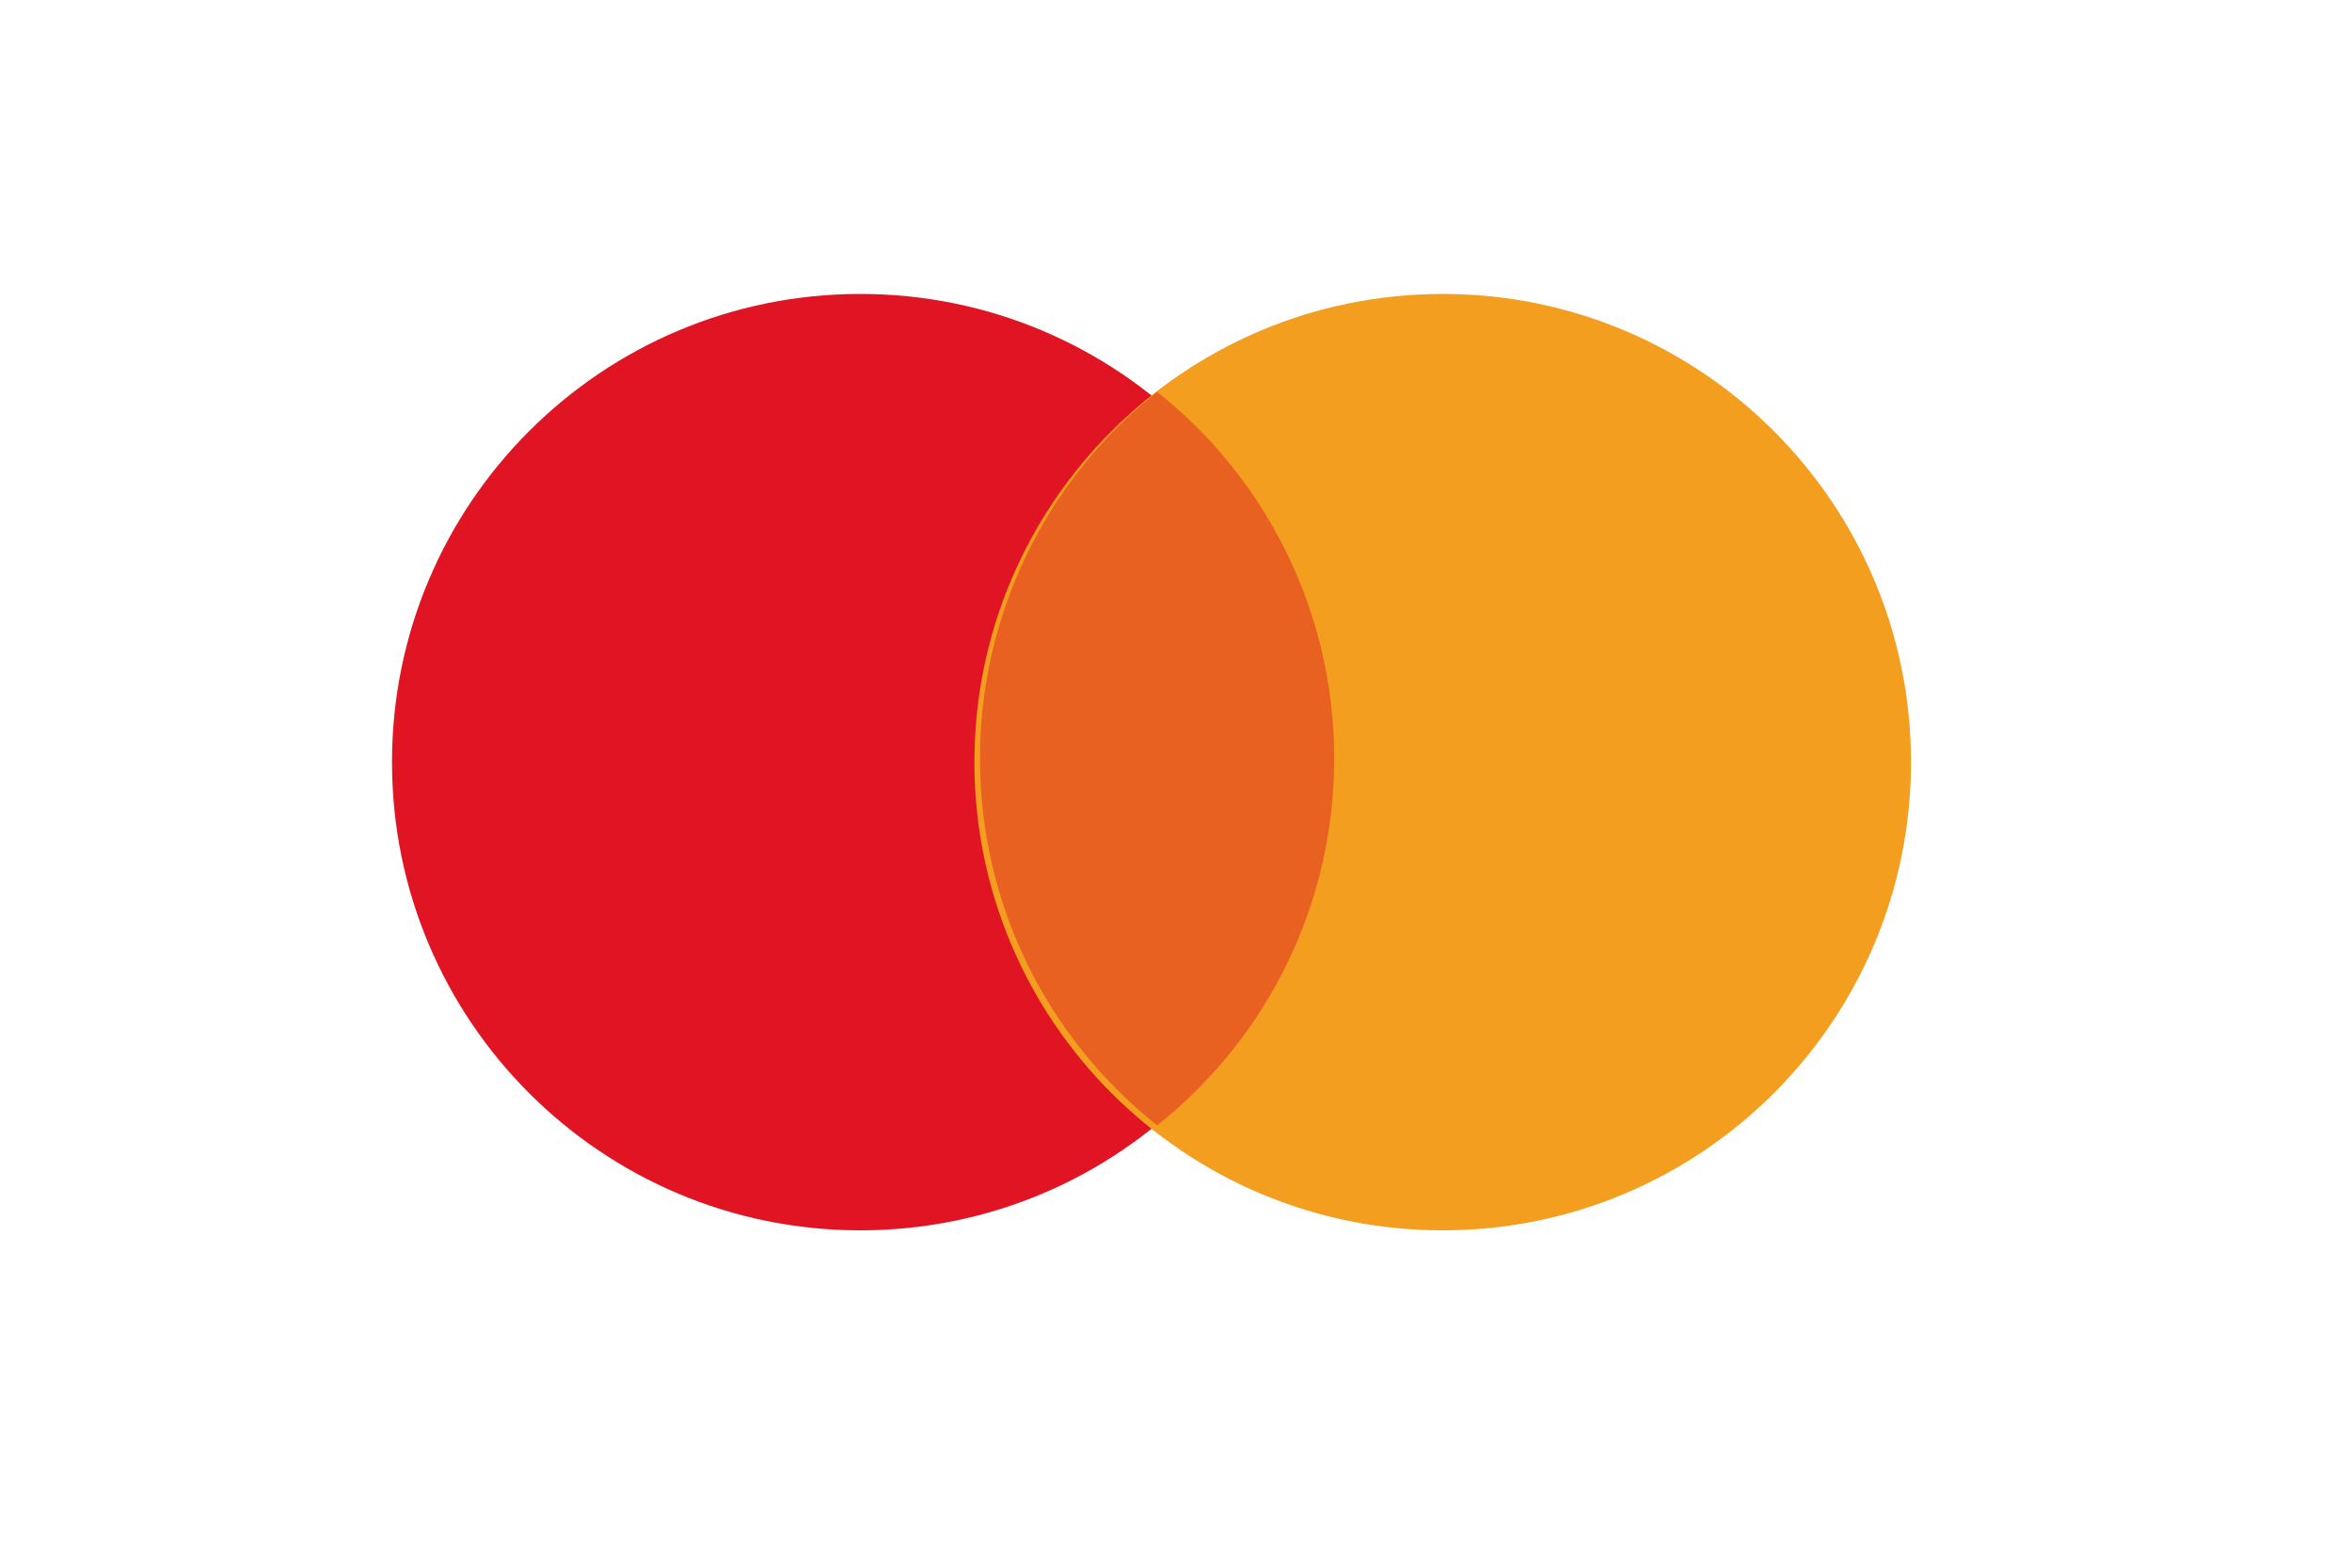 <svg width="48" height="32" viewBox="0 0 48 32" fill="none" xmlns="http://www.w3.org/2000/svg">
<g clip-path="url(#clip0_396_592)">
<path d="M17.557 25.114C22.835 25.114 27.114 20.835 27.114 15.557C27.114 10.279 22.835 6 17.557 6C12.279 6 8 10.279 8 15.557C8 20.835 12.279 25.114 17.557 25.114Z" fill="#E11423"/>
<path d="M29.443 25.114C34.721 25.114 39 20.835 39 15.557C39 10.279 34.721 6 29.443 6C24.165 6 19.886 10.279 19.886 15.557C19.886 20.835 24.165 25.114 29.443 25.114Z" fill="#F49E20"/>
<path fill-rule="evenodd" clip-rule="evenodd" d="M23.615 22.971C24.743 22.077 25.654 20.939 26.28 19.643C26.906 18.346 27.23 16.925 27.229 15.486C27.23 14.046 26.906 12.625 26.28 11.329C25.654 10.032 24.743 8.894 23.615 8C22.487 8.894 21.575 10.032 20.949 11.329C20.323 12.625 19.999 14.046 20 15.486C19.999 16.925 20.323 18.347 20.949 19.643C21.576 20.939 22.487 22.077 23.615 22.971Z" fill="#E96121"/>
</g>
<defs>
<clipPath id="clip0_396_592">
<rect width="31" height="20" fill="white" transform="translate(8 6)"/>
</clipPath>
</defs>
</svg>
